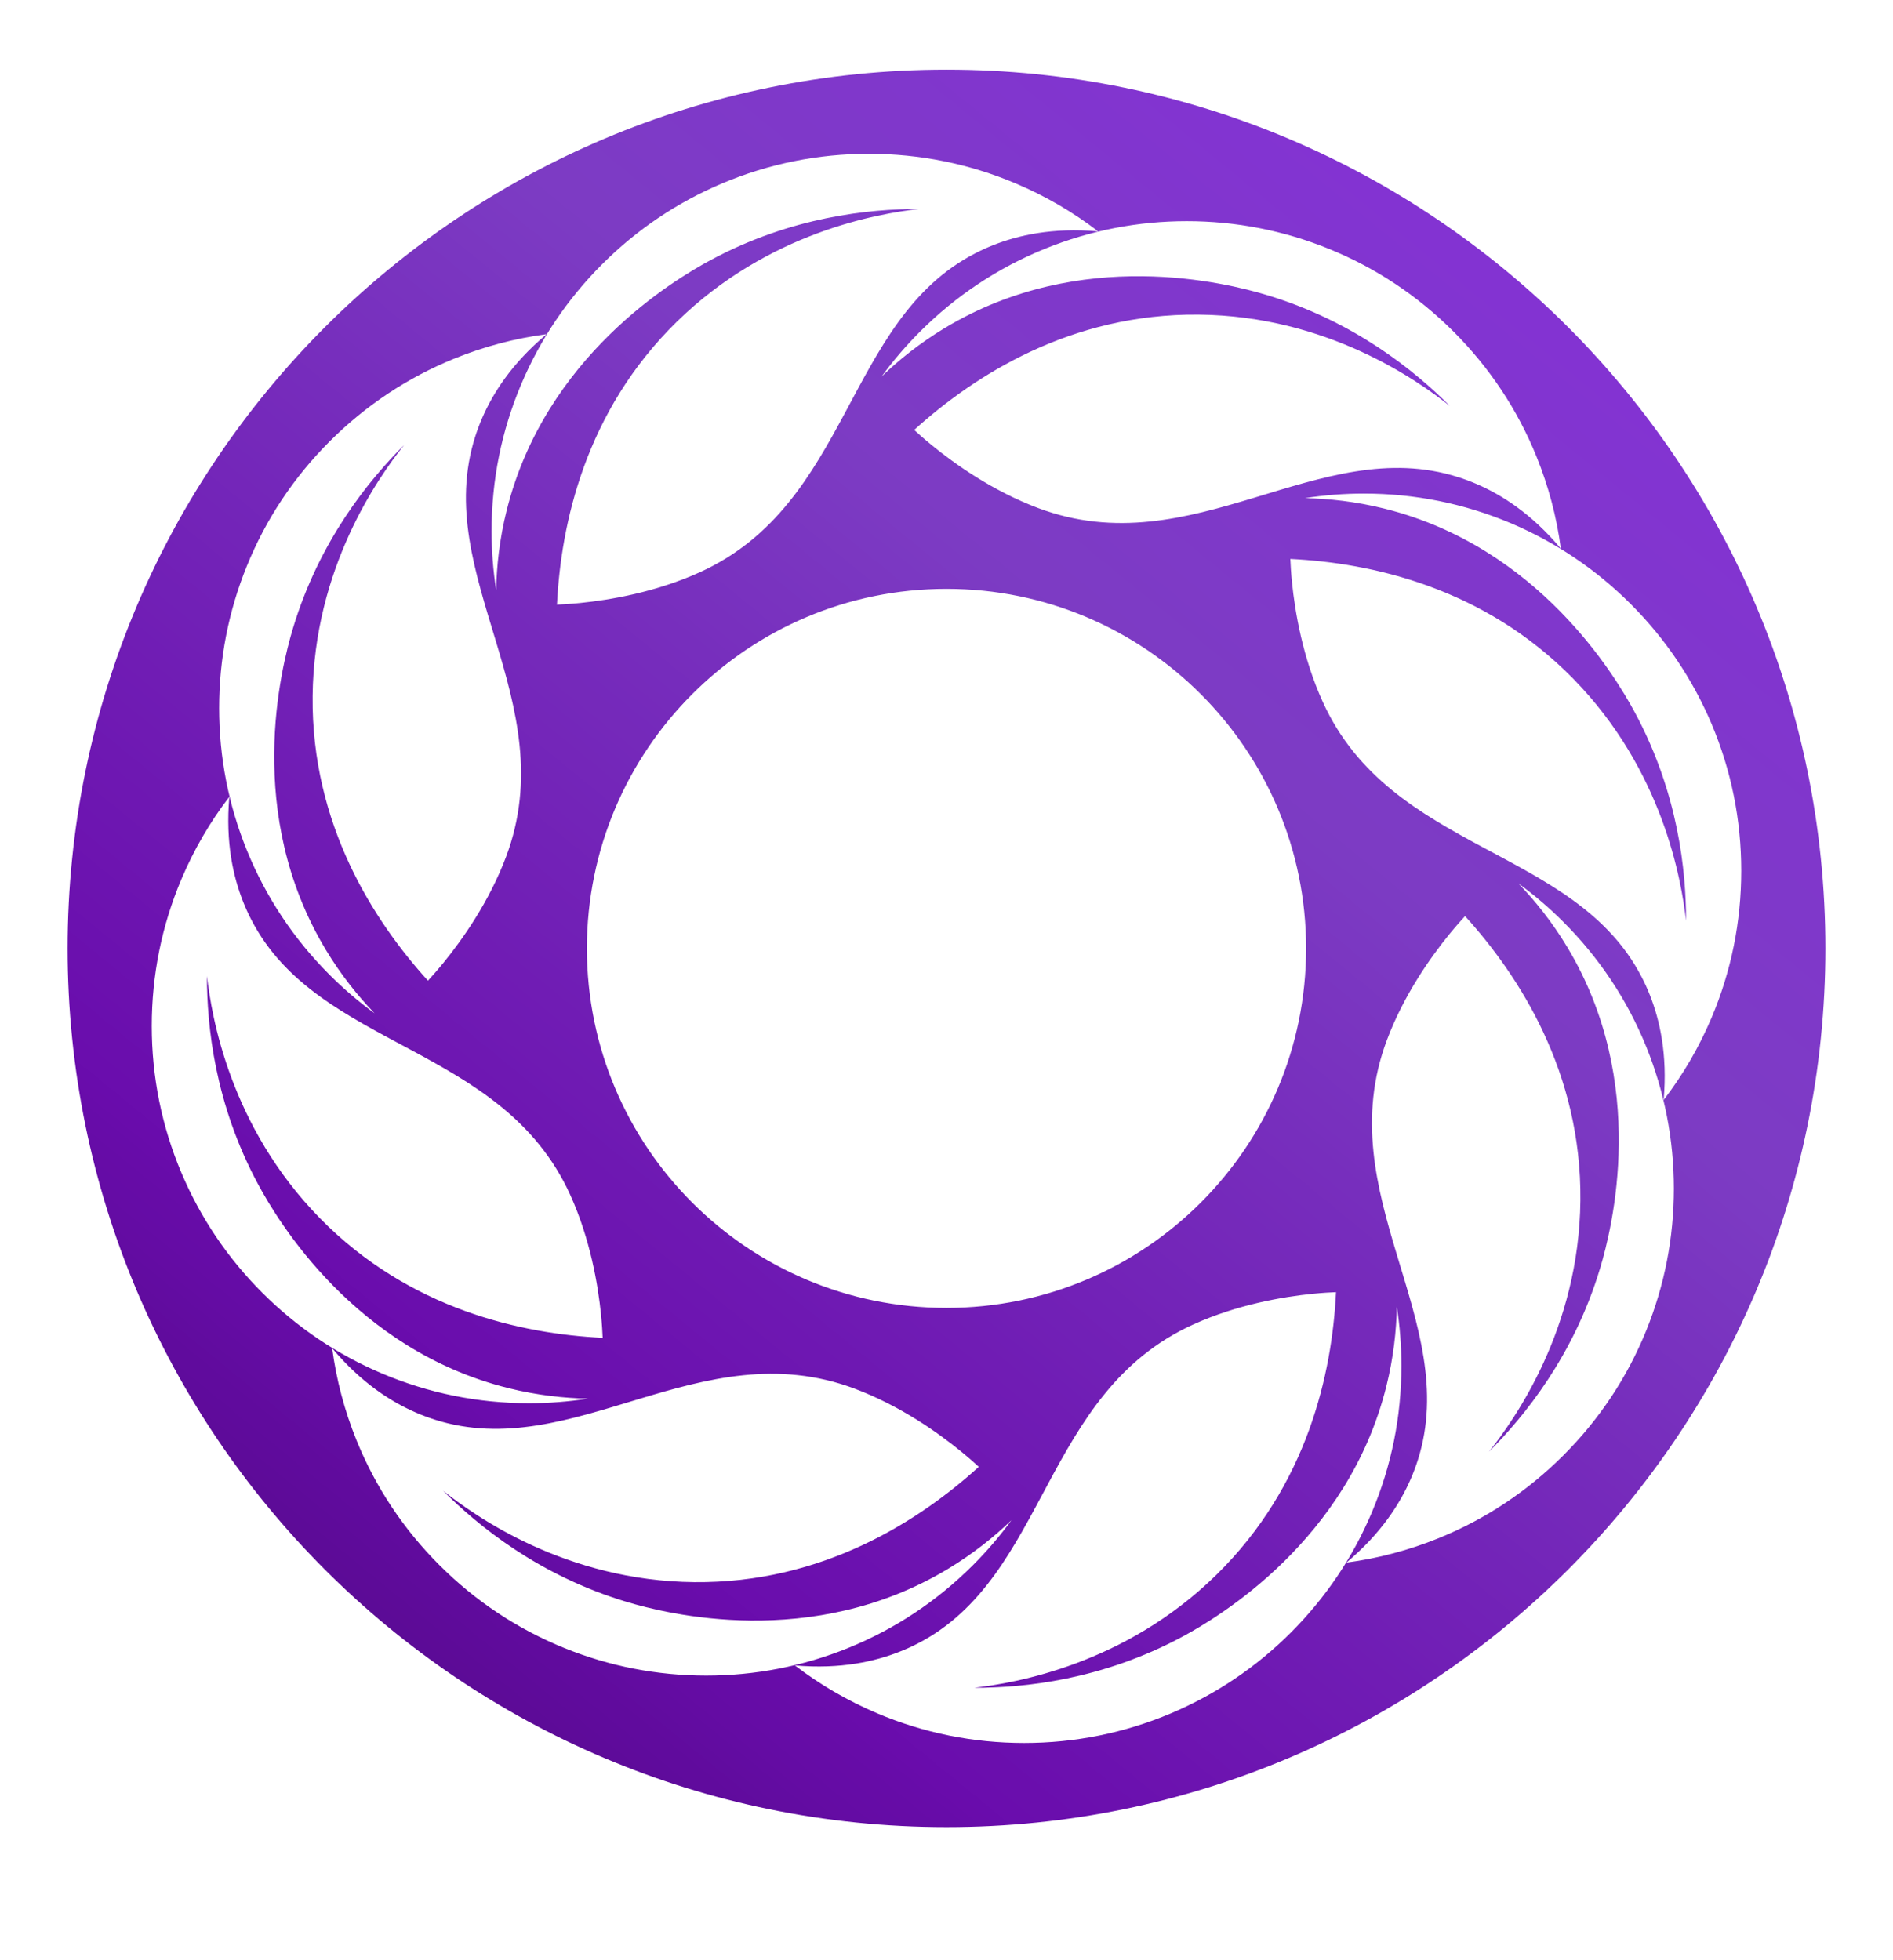 <?xml version="1.0" encoding="UTF-8"?>
<svg xmlns="http://www.w3.org/2000/svg" xmlns:xlink="http://www.w3.org/1999/xlink" width="840" height="870" viewBox="580 430 840 870">
  <defs>
    <clipPath id="clip-0">
      <path clip-rule="nonzero" d="M 801 1262 L 1199 1262 L 1199 1299 L 801 1299 Z M 801 1262 "/>
    </clipPath>
    <clipPath id="clip-1">
      <path clip-rule="nonzero" d="M 1198.539 1280.828 C 1198.539 1290.77 1109.648 1298.828 1000 1298.828 C 890.348 1298.828 801.457 1290.77 801.457 1280.828 C 801.457 1270.891 890.348 1262.828 1000 1262.828 C 1109.648 1262.828 1198.539 1270.891 1198.539 1280.828 Z M 1198.539 1280.828 "/>
    </clipPath>
    <clipPath id="clip-2">
      <path clip-rule="nonzero" d="M 1198.539 1280.828 C 1198.539 1290.77 1109.648 1298.828 1000 1298.828 C 890.348 1298.828 801.457 1290.77 801.457 1280.828 C 801.457 1270.891 890.348 1262.828 1000 1262.828 C 1109.648 1262.828 1198.539 1270.891 1198.539 1280.828 "/>
    </clipPath>
    <linearGradient id="linear-pattern-0" gradientUnits="userSpaceOnUse" x1="-0.238" y1="0" x2="0.349" y2="0" gradientTransform="matrix(-8.333, 111.333, -111.333, -8.333, 1000.46, 1274.67)">
      <stop offset="0" stop-color="rgb(100%, 100%, 100%)" stop-opacity="1"/>
      <stop offset="0.25" stop-color="rgb(100%, 100%, 100%)" stop-opacity="1"/>
      <stop offset="0.375" stop-color="rgb(100%, 100%, 100%)" stop-opacity="1"/>
      <stop offset="0.406" stop-color="rgb(99.608%, 99.608%, 99.608%)" stop-opacity="1"/>
      <stop offset="0.422" stop-color="rgb(98.824%, 98.039%, 99.608%)" stop-opacity="1"/>
      <stop offset="0.438" stop-color="rgb(97.255%, 94.902%, 98.824%)" stop-opacity="1"/>
      <stop offset="0.453" stop-color="rgb(95.294%, 91.373%, 98.431%)" stop-opacity="1"/>
      <stop offset="0.469" stop-color="rgb(93.333%, 88.235%, 97.647%)" stop-opacity="1"/>
      <stop offset="0.484" stop-color="rgb(91.765%, 84.706%, 97.255%)" stop-opacity="1"/>
      <stop offset="0.5" stop-color="rgb(89.804%, 81.569%, 96.471%)" stop-opacity="1"/>
      <stop offset="0.516" stop-color="rgb(88.235%, 78.039%, 96.078%)" stop-opacity="1"/>
      <stop offset="0.531" stop-color="rgb(86.275%, 74.902%, 95.294%)" stop-opacity="1"/>
      <stop offset="0.547" stop-color="rgb(84.706%, 71.373%, 94.902%)" stop-opacity="1"/>
      <stop offset="0.562" stop-color="rgb(82.745%, 68.235%, 94.118%)" stop-opacity="1"/>
      <stop offset="0.578" stop-color="rgb(80.784%, 64.706%, 93.333%)" stop-opacity="1"/>
      <stop offset="0.594" stop-color="rgb(79.216%, 61.569%, 92.941%)" stop-opacity="1"/>
      <stop offset="0.609" stop-color="rgb(77.255%, 58.039%, 92.157%)" stop-opacity="1"/>
      <stop offset="0.625" stop-color="rgb(75.686%, 54.902%, 91.765%)" stop-opacity="1"/>
      <stop offset="0.641" stop-color="rgb(73.725%, 51.765%, 90.98%)" stop-opacity="1"/>
      <stop offset="0.656" stop-color="rgb(72.549%, 49.412%, 90.588%)" stop-opacity="1"/>
      <stop offset="0.672" stop-color="rgb(72.549%, 49.02%, 90.196%)" stop-opacity="1"/>
      <stop offset="0.688" stop-color="rgb(72.157%, 48.627%, 89.804%)" stop-opacity="1"/>
      <stop offset="0.703" stop-color="rgb(71.765%, 48.627%, 89.412%)" stop-opacity="1"/>
      <stop offset="0.719" stop-color="rgb(71.373%, 48.235%, 89.02%)" stop-opacity="1"/>
      <stop offset="0.734" stop-color="rgb(71.373%, 47.843%, 88.627%)" stop-opacity="1"/>
      <stop offset="0.75" stop-color="rgb(70.98%, 47.451%, 87.843%)" stop-opacity="1"/>
      <stop offset="0.766" stop-color="rgb(70.588%, 47.059%, 87.451%)" stop-opacity="1"/>
      <stop offset="0.781" stop-color="rgb(70.588%, 46.667%, 87.059%)" stop-opacity="1"/>
      <stop offset="0.797" stop-color="rgb(70.196%, 46.667%, 86.667%)" stop-opacity="1"/>
      <stop offset="0.812" stop-color="rgb(69.804%, 46.275%, 86.275%)" stop-opacity="1"/>
      <stop offset="0.828" stop-color="rgb(69.804%, 45.882%, 85.882%)" stop-opacity="1"/>
      <stop offset="0.844" stop-color="rgb(69.412%, 45.49%, 85.49%)" stop-opacity="1"/>
      <stop offset="0.859" stop-color="rgb(69.02%, 45.098%, 85.098%)" stop-opacity="1"/>
      <stop offset="0.875" stop-color="rgb(69.02%, 44.706%, 84.706%)" stop-opacity="1"/>
      <stop offset="0.891" stop-color="rgb(68.627%, 44.706%, 84.314%)" stop-opacity="1"/>
      <stop offset="0.906" stop-color="rgb(68.235%, 44.314%, 83.529%)" stop-opacity="1"/>
      <stop offset="0.922" stop-color="rgb(68.235%, 43.922%, 83.137%)" stop-opacity="1"/>
      <stop offset="0.938" stop-color="rgb(67.843%, 43.529%, 82.745%)" stop-opacity="1"/>
      <stop offset="0.953" stop-color="rgb(67.451%, 43.137%, 82.353%)" stop-opacity="1"/>
      <stop offset="0.969" stop-color="rgb(67.451%, 42.745%, 81.961%)" stop-opacity="1"/>
      <stop offset="0.984" stop-color="rgb(67.059%, 42.745%, 81.569%)" stop-opacity="1"/>
      <stop offset="1" stop-color="rgb(66.667%, 42.353%, 81.176%)" stop-opacity="1"/>
    </linearGradient>
    <clipPath id="clip-3">
      <path clip-rule="nonzero" d="M 610 460 L 1390 460 L 1390 1241 L 610 1241 Z M 610 460 "/>
    </clipPath>
    <clipPath id="clip-4">
      <path clip-rule="nonzero" d="M 1318.23 918.211 C 1320.02 897.809 1316.441 882.602 1312.148 871.719 C 1311.039 868.891 1309.801 866.199 1308.469 863.621 C 1278.672 805.898 1197.352 808.422 1166.961 741.512 C 1158.051 721.898 1154.629 701.539 1153.309 688.449 C 1152.871 684.078 1152.672 680.531 1152.57 678.078 C 1188.32 679.82 1238.27 690.59 1278.051 731.18 C 1317.969 771.91 1326.09 820.68 1328.172 838.648 C 1328.191 816.602 1324.73 782 1305.43 746.16 C 1296.828 730.191 1262.711 672.75 1194.34 655.738 C 1181.539 652.559 1169.59 651.301 1159.059 651.09 C 1167.66 649.738 1176.398 649.059 1185.238 649.059 C 1207.828 649.059 1229.762 653.488 1250.41 662.219 C 1270.352 670.66 1288.25 682.73 1303.621 698.102 C 1318.988 713.469 1331.059 731.371 1339.5 751.309 C 1348.23 771.961 1352.66 793.891 1352.66 816.48 C 1352.66 839.078 1348.23 861 1339.5 881.66 C 1333.949 894.77 1326.828 907 1318.23 918.211 Z M 1310.5 1020.539 C 1302.07 1041.32 1289.699 1059.961 1273.719 1075.941 C 1257.738 1091.91 1239.109 1104.289 1218.328 1112.711 C 1205.129 1118.059 1191.449 1121.68 1177.449 1123.531 C 1193.129 1110.359 1201.359 1097.078 1206.02 1086.352 C 1207.23 1083.559 1208.262 1080.789 1209.141 1078.031 C 1228.879 1016.141 1169.602 960.422 1195.422 891.609 C 1202.988 871.449 1214.969 854.629 1223.289 844.441 C 1226.07 841.051 1228.441 838.391 1230.102 836.59 C 1254.16 863.102 1281.859 906.031 1281.281 962.859 C 1280.711 1019.891 1251.969 1060.121 1240.73 1074.301 C 1256.328 1058.719 1278.359 1031.809 1290.051 992.82 C 1295.262 975.449 1311.762 910.699 1275.441 850.328 C 1268.641 839.02 1261.07 829.691 1253.77 822.09 C 1260.809 827.219 1267.469 832.91 1273.719 839.172 C 1289.699 855.141 1302.07 873.781 1310.5 894.559 C 1318.629 914.621 1322.762 935.809 1322.762 957.551 C 1322.762 979.289 1318.629 1000.48 1310.5 1020.539 Z M 1099.609 1190.422 C 1078.961 1199.148 1057.031 1203.578 1034.441 1203.578 C 1011.852 1203.578 989.918 1199.148 969.266 1190.422 C 956.152 1184.871 943.922 1177.75 932.715 1169.16 C 953.117 1170.941 968.324 1167.371 979.203 1163.07 C 982.031 1161.961 984.727 1160.73 987.301 1159.398 C 1045.02 1129.59 1042.5 1048.27 1109.41 1017.879 C 1129.02 1008.969 1149.379 1005.551 1162.469 1004.23 C 1166.84 1003.789 1170.391 1003.59 1172.84 1003.5 C 1171.109 1039.25 1160.328 1089.191 1119.738 1128.969 C 1079.012 1168.891 1030.238 1177.012 1012.27 1179.09 C 1034.32 1179.109 1068.93 1175.66 1104.762 1156.359 C 1120.73 1147.762 1178.18 1113.641 1195.18 1045.27 C 1198.371 1032.461 1199.621 1020.512 1199.828 1009.98 C 1201.18 1018.578 1201.859 1027.32 1201.859 1036.16 C 1201.859 1058.75 1197.43 1080.68 1188.699 1101.328 C 1180.27 1121.27 1168.199 1139.18 1152.828 1154.551 C 1137.461 1169.922 1119.551 1181.988 1099.609 1190.422 Z M 830.379 1161.422 C 809.598 1152.988 790.961 1140.621 774.984 1124.641 C 759.008 1108.672 746.637 1090.031 738.207 1069.25 C 732.859 1056.059 729.242 1042.371 727.395 1028.371 C 740.562 1044.059 753.844 1052.281 764.57 1056.941 C 767.359 1058.148 770.133 1059.191 772.898 1060.07 C 834.785 1079.809 890.504 1020.52 959.309 1046.352 C 979.473 1053.922 996.293 1065.891 1006.48 1074.219 C 1009.871 1076.988 1012.531 1079.359 1014.328 1081.02 C 987.824 1105.078 944.891 1132.781 888.062 1132.211 C 831.027 1131.629 790.805 1102.891 776.625 1091.648 C 792.203 1107.25 819.117 1129.281 858.102 1140.969 C 875.477 1146.18 940.223 1162.68 1000.59 1126.359 C 1011.898 1119.559 1021.23 1112 1028.828 1104.699 C 1023.699 1111.73 1018.012 1118.391 1011.762 1124.641 C 995.777 1140.621 977.145 1152.988 956.363 1161.422 C 936.301 1169.559 915.105 1173.68 893.371 1173.68 C 871.633 1173.68 850.441 1169.559 830.379 1161.422 Z M 696.379 1003.75 C 681.008 988.379 668.938 970.469 660.504 950.539 C 651.77 929.879 647.34 907.961 647.34 885.359 C 647.34 862.77 651.77 840.84 660.504 820.191 C 666.051 807.078 673.168 794.84 681.766 783.629 C 679.98 804.039 683.555 819.25 687.848 830.121 C 688.965 832.949 690.195 835.648 691.523 838.219 C 721.332 895.941 802.652 893.422 833.039 960.328 C 841.949 979.941 845.371 1000.309 846.688 1013.398 C 847.129 1017.762 847.332 1021.309 847.426 1023.762 C 811.676 1022.031 761.73 1011.262 721.949 970.672 C 682.027 929.93 673.91 881.16 671.832 863.191 C 671.816 885.238 675.266 919.852 694.566 955.68 C 703.164 971.648 737.285 1029.102 805.656 1046.109 C 818.457 1049.289 830.41 1050.539 840.941 1050.75 C 832.34 1052.102 823.602 1052.789 814.762 1052.789 C 792.168 1052.789 770.242 1048.359 749.59 1039.621 C 729.648 1031.191 711.746 1019.121 696.379 1003.75 Z M 689.504 681.301 C 697.93 660.52 710.301 641.879 726.277 625.91 C 742.254 609.93 760.891 597.559 781.672 589.129 C 794.863 583.781 808.547 580.16 822.555 578.32 C 806.867 591.48 798.637 604.762 793.98 615.488 C 792.77 618.281 791.734 621.059 790.855 623.82 C 771.117 685.711 830.402 741.43 804.578 810.23 C 797.008 830.391 785.031 847.211 776.707 857.398 C 773.93 860.801 771.562 863.449 769.898 865.25 C 745.844 838.75 718.145 795.809 718.719 738.98 C 719.289 681.949 748.035 641.73 759.273 627.551 C 743.672 643.129 721.641 670.039 709.949 709.02 C 704.738 726.398 688.242 791.141 724.562 851.512 C 731.363 862.82 738.926 872.16 746.227 879.75 C 739.191 874.629 732.531 868.93 726.277 862.68 C 710.301 846.699 697.93 828.059 689.504 807.281 C 681.367 787.219 677.242 766.031 677.242 744.289 C 677.242 722.559 681.367 701.359 689.504 681.301 Z M 900.387 511.43 C 921.035 502.691 942.965 498.262 965.559 498.262 C 988.152 498.262 1010.078 502.691 1030.73 511.43 C 1043.852 516.969 1056.078 524.09 1067.289 532.691 C 1046.879 530.898 1031.68 534.48 1020.801 538.77 C 1017.969 539.891 1015.27 541.121 1012.699 542.449 C 954.98 572.25 957.504 653.57 890.59 683.961 C 870.977 692.871 850.617 696.289 837.527 697.609 C 833.164 698.051 829.609 698.25 827.16 698.352 C 828.895 662.602 839.668 612.648 880.254 572.871 C 920.988 532.949 969.758 524.828 987.73 522.75 C 965.684 522.738 931.074 526.191 895.238 545.488 C 879.27 554.09 821.824 588.211 804.816 656.578 C 801.633 669.379 800.379 681.328 800.168 691.859 C 798.82 683.262 798.137 674.52 798.137 665.68 C 798.137 643.09 802.566 621.16 811.301 600.512 C 819.734 580.57 831.805 562.672 847.172 547.301 C 862.543 531.93 880.445 519.859 900.387 511.43 Z M 1159.57 850.922 C 1159.57 939.051 1088.129 1010.488 1000 1010.488 C 911.871 1010.488 840.434 939.051 840.434 850.922 C 840.434 762.789 911.871 691.352 1000 691.352 C 1088.129 691.352 1159.57 762.789 1159.57 850.922 Z M 1169.621 540.422 C 1190.398 548.852 1209.039 561.219 1225.02 577.199 C 1240.988 593.18 1253.359 611.809 1261.789 632.59 C 1267.141 645.789 1270.762 659.469 1272.609 673.48 C 1259.441 657.789 1246.16 649.559 1235.43 644.898 C 1232.641 643.691 1229.871 642.66 1227.102 641.781 C 1165.211 622.039 1109.5 681.328 1040.691 655.5 C 1020.531 647.93 1003.711 635.949 993.52 627.629 C 990.125 624.852 987.469 622.48 985.668 620.82 C 1012.18 596.77 1055.109 569.07 1111.941 569.641 C 1168.969 570.211 1209.199 598.961 1223.371 610.191 C 1207.801 594.59 1180.879 572.559 1141.898 560.871 C 1124.52 555.66 1059.781 539.172 999.406 575.48 C 988.102 582.281 978.766 589.852 971.168 597.148 C 976.297 590.109 981.992 583.449 988.242 577.199 C 1004.219 561.219 1022.859 548.852 1043.641 540.422 C 1063.699 532.289 1084.891 528.16 1106.629 528.16 C 1128.371 528.16 1149.559 532.289 1169.621 540.422 Z M 1000 460.922 C 784.609 460.922 610 635.531 610 850.922 C 610 1066.309 784.609 1240.922 1000 1240.922 C 1215.391 1240.922 1390 1066.309 1390 850.922 C 1390 635.531 1215.391 460.922 1000 460.922 Z M 1000 460.922 "/>
    </clipPath>
    <clipPath id="clip-5">
      <path clip-rule="nonzero" d="M 1318.23 918.211 C 1320.02 897.809 1316.441 882.602 1312.148 871.719 C 1311.039 868.891 1309.801 866.199 1308.469 863.621 C 1278.672 805.898 1197.352 808.422 1166.961 741.512 C 1158.051 721.898 1154.629 701.539 1153.309 688.449 C 1152.871 684.078 1152.672 680.531 1152.57 678.078 C 1188.32 679.82 1238.27 690.59 1278.051 731.18 C 1317.969 771.91 1326.09 820.68 1328.172 838.648 C 1328.191 816.602 1324.73 782 1305.43 746.16 C 1296.828 730.191 1262.711 672.75 1194.34 655.738 C 1181.539 652.559 1169.59 651.301 1159.059 651.09 C 1167.66 649.738 1176.398 649.059 1185.238 649.059 C 1207.828 649.059 1229.762 653.488 1250.41 662.219 C 1270.352 670.66 1288.25 682.73 1303.621 698.102 C 1318.988 713.469 1331.059 731.371 1339.5 751.309 C 1348.23 771.961 1352.66 793.891 1352.66 816.48 C 1352.66 839.078 1348.23 861 1339.5 881.66 C 1333.949 894.77 1326.828 907 1318.23 918.211 Z M 1310.5 1020.539 C 1302.07 1041.32 1289.699 1059.961 1273.719 1075.941 C 1257.738 1091.91 1239.109 1104.289 1218.328 1112.711 C 1205.129 1118.059 1191.449 1121.68 1177.449 1123.531 C 1193.129 1110.359 1201.359 1097.078 1206.02 1086.352 C 1207.23 1083.559 1208.262 1080.789 1209.141 1078.031 C 1228.879 1016.141 1169.602 960.422 1195.422 891.609 C 1202.988 871.449 1214.969 854.629 1223.289 844.441 C 1226.07 841.051 1228.441 838.391 1230.102 836.59 C 1254.16 863.102 1281.859 906.031 1281.281 962.859 C 1280.711 1019.891 1251.969 1060.121 1240.73 1074.301 C 1256.328 1058.719 1278.359 1031.809 1290.051 992.82 C 1295.262 975.449 1311.762 910.699 1275.441 850.328 C 1268.641 839.02 1261.07 829.691 1253.77 822.09 C 1260.809 827.219 1267.469 832.91 1273.719 839.172 C 1289.699 855.141 1302.07 873.781 1310.5 894.559 C 1318.629 914.621 1322.762 935.809 1322.762 957.551 C 1322.762 979.289 1318.629 1000.48 1310.5 1020.539 Z M 1099.609 1190.422 C 1078.961 1199.148 1057.031 1203.578 1034.441 1203.578 C 1011.852 1203.578 989.918 1199.148 969.266 1190.422 C 956.152 1184.871 943.922 1177.75 932.715 1169.16 C 953.117 1170.941 968.324 1167.371 979.203 1163.07 C 982.031 1161.961 984.727 1160.73 987.301 1159.398 C 1045.02 1129.59 1042.5 1048.27 1109.41 1017.879 C 1129.02 1008.969 1149.379 1005.551 1162.469 1004.23 C 1166.84 1003.789 1170.391 1003.59 1172.84 1003.5 C 1171.109 1039.25 1160.328 1089.191 1119.738 1128.969 C 1079.012 1168.891 1030.238 1177.012 1012.27 1179.09 C 1034.32 1179.109 1068.93 1175.66 1104.762 1156.359 C 1120.73 1147.762 1178.18 1113.641 1195.18 1045.27 C 1198.371 1032.461 1199.621 1020.512 1199.828 1009.98 C 1201.18 1018.578 1201.859 1027.32 1201.859 1036.16 C 1201.859 1058.75 1197.43 1080.68 1188.699 1101.328 C 1180.27 1121.27 1168.199 1139.18 1152.828 1154.551 C 1137.461 1169.922 1119.551 1181.988 1099.609 1190.422 Z M 830.379 1161.422 C 809.598 1152.988 790.961 1140.621 774.984 1124.641 C 759.008 1108.672 746.637 1090.031 738.207 1069.25 C 732.859 1056.059 729.242 1042.371 727.395 1028.371 C 740.562 1044.059 753.844 1052.281 764.57 1056.941 C 767.359 1058.148 770.133 1059.191 772.898 1060.07 C 834.785 1079.809 890.504 1020.52 959.309 1046.352 C 979.473 1053.922 996.293 1065.891 1006.48 1074.219 C 1009.871 1076.988 1012.531 1079.359 1014.328 1081.02 C 987.824 1105.078 944.891 1132.781 888.062 1132.211 C 831.027 1131.629 790.805 1102.891 776.625 1091.648 C 792.203 1107.25 819.117 1129.281 858.102 1140.969 C 875.477 1146.18 940.223 1162.68 1000.59 1126.359 C 1011.898 1119.559 1021.23 1112 1028.828 1104.699 C 1023.699 1111.73 1018.012 1118.391 1011.762 1124.641 C 995.777 1140.621 977.145 1152.988 956.363 1161.422 C 936.301 1169.559 915.105 1173.68 893.371 1173.68 C 871.633 1173.68 850.441 1169.559 830.379 1161.422 Z M 696.379 1003.75 C 681.008 988.379 668.938 970.469 660.504 950.539 C 651.77 929.879 647.34 907.961 647.34 885.359 C 647.34 862.77 651.77 840.84 660.504 820.191 C 666.051 807.078 673.168 794.84 681.766 783.629 C 679.98 804.039 683.555 819.25 687.848 830.121 C 688.965 832.949 690.195 835.648 691.523 838.219 C 721.332 895.941 802.652 893.422 833.039 960.328 C 841.949 979.941 845.371 1000.309 846.688 1013.398 C 847.129 1017.762 847.332 1021.309 847.426 1023.762 C 811.676 1022.031 761.73 1011.262 721.949 970.672 C 682.027 929.93 673.91 881.16 671.832 863.191 C 671.816 885.238 675.266 919.852 694.566 955.68 C 703.164 971.648 737.285 1029.102 805.656 1046.109 C 818.457 1049.289 830.41 1050.539 840.941 1050.75 C 832.34 1052.102 823.602 1052.789 814.762 1052.789 C 792.168 1052.789 770.242 1048.359 749.59 1039.621 C 729.648 1031.191 711.746 1019.121 696.379 1003.75 Z M 689.504 681.301 C 697.93 660.52 710.301 641.879 726.277 625.91 C 742.254 609.93 760.891 597.559 781.672 589.129 C 794.863 583.781 808.547 580.16 822.555 578.32 C 806.867 591.48 798.637 604.762 793.98 615.488 C 792.77 618.281 791.734 621.059 790.855 623.82 C 771.117 685.711 830.402 741.43 804.578 810.23 C 797.008 830.391 785.031 847.211 776.707 857.398 C 773.93 860.801 771.562 863.449 769.898 865.25 C 745.844 838.75 718.145 795.809 718.719 738.98 C 719.289 681.949 748.035 641.73 759.273 627.551 C 743.672 643.129 721.641 670.039 709.949 709.02 C 704.738 726.398 688.242 791.141 724.562 851.512 C 731.363 862.82 738.926 872.16 746.227 879.75 C 739.191 874.629 732.531 868.93 726.277 862.68 C 710.301 846.699 697.93 828.059 689.504 807.281 C 681.367 787.219 677.242 766.031 677.242 744.289 C 677.242 722.559 681.367 701.359 689.504 681.301 Z M 900.387 511.43 C 921.035 502.691 942.965 498.262 965.559 498.262 C 988.152 498.262 1010.078 502.691 1030.73 511.43 C 1043.852 516.969 1056.078 524.09 1067.289 532.691 C 1046.879 530.898 1031.68 534.48 1020.801 538.77 C 1017.969 539.891 1015.27 541.121 1012.699 542.449 C 954.98 572.25 957.504 653.57 890.59 683.961 C 870.977 692.871 850.617 696.289 837.527 697.609 C 833.164 698.051 829.609 698.25 827.16 698.352 C 828.895 662.602 839.668 612.648 880.254 572.871 C 920.988 532.949 969.758 524.828 987.73 522.75 C 965.684 522.738 931.074 526.191 895.238 545.488 C 879.27 554.09 821.824 588.211 804.816 656.578 C 801.633 669.379 800.379 681.328 800.168 691.859 C 798.82 683.262 798.137 674.52 798.137 665.68 C 798.137 643.09 802.566 621.16 811.301 600.512 C 819.734 580.57 831.805 562.672 847.172 547.301 C 862.543 531.93 880.445 519.859 900.387 511.43 Z M 1159.57 850.922 C 1159.57 939.051 1088.129 1010.488 1000 1010.488 C 911.871 1010.488 840.434 939.051 840.434 850.922 C 840.434 762.789 911.871 691.352 1000 691.352 C 1088.129 691.352 1159.57 762.789 1159.57 850.922 Z M 1169.621 540.422 C 1190.398 548.852 1209.039 561.219 1225.02 577.199 C 1240.988 593.18 1253.359 611.809 1261.789 632.59 C 1267.141 645.789 1270.762 659.469 1272.609 673.48 C 1259.441 657.789 1246.16 649.559 1235.43 644.898 C 1232.641 643.691 1229.871 642.66 1227.102 641.781 C 1165.211 622.039 1109.5 681.328 1040.691 655.5 C 1020.531 647.93 1003.711 635.949 993.52 627.629 C 990.125 624.852 987.469 622.48 985.668 620.82 C 1012.18 596.77 1055.109 569.07 1111.941 569.641 C 1168.969 570.211 1209.199 598.961 1223.371 610.191 C 1207.801 594.59 1180.879 572.559 1141.898 560.871 C 1124.52 555.66 1059.781 539.172 999.406 575.48 C 988.102 582.281 978.766 589.852 971.168 597.148 C 976.297 590.109 981.992 583.449 988.242 577.199 C 1004.219 561.219 1022.859 548.852 1043.641 540.422 C 1063.699 532.289 1084.891 528.16 1106.629 528.16 C 1128.371 528.16 1149.559 532.289 1169.621 540.422 Z M 1000 460.922 C 784.609 460.922 610 635.531 610 850.922 C 610 1066.309 784.609 1240.922 1000 1240.922 C 1215.391 1240.922 1390 1066.309 1390 850.922 C 1390 635.531 1215.391 460.922 1000 460.922 "/>
    </clipPath>
    <linearGradient id="linear-pattern-1" gradientUnits="userSpaceOnUse" x1="-0.204" y1="0" x2="1.203" y2="0" gradientTransform="matrix(-493.285, 604.241, -604.241, -493.285, 1246.64, 548.8)">
      <stop offset="0" stop-color="rgb(51.373%, 20%, 82.353%)" stop-opacity="1"/>
      <stop offset="0.125" stop-color="rgb(51.373%, 20%, 82.353%)" stop-opacity="1"/>
      <stop offset="0.141" stop-color="rgb(51.373%, 20%, 82.353%)" stop-opacity="1"/>
      <stop offset="0.145" stop-color="rgb(51.373%, 20%, 82.353%)" stop-opacity="1"/>
      <stop offset="0.148" stop-color="rgb(51.373%, 20%, 82.353%)" stop-opacity="1"/>
      <stop offset="0.152" stop-color="rgb(51.373%, 20%, 82.353%)" stop-opacity="1"/>
      <stop offset="0.156" stop-color="rgb(51.373%, 20%, 82.353%)" stop-opacity="1"/>
      <stop offset="0.16" stop-color="rgb(51.373%, 20.392%, 81.961%)" stop-opacity="1"/>
      <stop offset="0.164" stop-color="rgb(50.98%, 20.392%, 81.961%)" stop-opacity="1"/>
      <stop offset="0.168" stop-color="rgb(50.98%, 20.392%, 81.961%)" stop-opacity="1"/>
      <stop offset="0.172" stop-color="rgb(50.98%, 20.392%, 81.961%)" stop-opacity="1"/>
      <stop offset="0.176" stop-color="rgb(50.98%, 20.392%, 81.569%)" stop-opacity="1"/>
      <stop offset="0.18" stop-color="rgb(50.98%, 20.392%, 81.569%)" stop-opacity="1"/>
      <stop offset="0.184" stop-color="rgb(50.98%, 20.784%, 81.569%)" stop-opacity="1"/>
      <stop offset="0.188" stop-color="rgb(50.98%, 20.784%, 81.176%)" stop-opacity="1"/>
      <stop offset="0.191" stop-color="rgb(50.98%, 20.784%, 81.176%)" stop-opacity="1"/>
      <stop offset="0.195" stop-color="rgb(50.588%, 20.784%, 81.176%)" stop-opacity="1"/>
      <stop offset="0.199" stop-color="rgb(50.588%, 20.784%, 81.176%)" stop-opacity="1"/>
      <stop offset="0.203" stop-color="rgb(50.588%, 20.784%, 80.784%)" stop-opacity="1"/>
      <stop offset="0.207" stop-color="rgb(50.588%, 20.784%, 80.784%)" stop-opacity="1"/>
      <stop offset="0.211" stop-color="rgb(50.588%, 21.176%, 80.784%)" stop-opacity="1"/>
      <stop offset="0.215" stop-color="rgb(50.588%, 21.176%, 80.784%)" stop-opacity="1"/>
      <stop offset="0.219" stop-color="rgb(50.588%, 21.176%, 80.392%)" stop-opacity="1"/>
      <stop offset="0.223" stop-color="rgb(50.588%, 21.176%, 80.392%)" stop-opacity="1"/>
      <stop offset="0.227" stop-color="rgb(50.588%, 21.176%, 80.392%)" stop-opacity="1"/>
      <stop offset="0.23" stop-color="rgb(50.196%, 21.176%, 80%)" stop-opacity="1"/>
      <stop offset="0.234" stop-color="rgb(50.196%, 21.569%, 80%)" stop-opacity="1"/>
      <stop offset="0.238" stop-color="rgb(50.196%, 21.569%, 80%)" stop-opacity="1"/>
      <stop offset="0.242" stop-color="rgb(50.196%, 21.569%, 80%)" stop-opacity="1"/>
      <stop offset="0.246" stop-color="rgb(50.196%, 21.569%, 79.608%)" stop-opacity="1"/>
      <stop offset="0.25" stop-color="rgb(50.196%, 21.569%, 79.608%)" stop-opacity="1"/>
      <stop offset="0.254" stop-color="rgb(50.196%, 21.569%, 79.608%)" stop-opacity="1"/>
      <stop offset="0.258" stop-color="rgb(50.196%, 21.569%, 79.608%)" stop-opacity="1"/>
      <stop offset="0.262" stop-color="rgb(49.804%, 21.961%, 79.216%)" stop-opacity="1"/>
      <stop offset="0.266" stop-color="rgb(49.804%, 21.961%, 79.216%)" stop-opacity="1"/>
      <stop offset="0.27" stop-color="rgb(49.804%, 21.961%, 79.216%)" stop-opacity="1"/>
      <stop offset="0.273" stop-color="rgb(49.804%, 21.961%, 79.216%)" stop-opacity="1"/>
      <stop offset="0.277" stop-color="rgb(49.804%, 21.961%, 78.824%)" stop-opacity="1"/>
      <stop offset="0.281" stop-color="rgb(49.804%, 21.961%, 78.824%)" stop-opacity="1"/>
      <stop offset="0.285" stop-color="rgb(49.804%, 21.961%, 78.824%)" stop-opacity="1"/>
      <stop offset="0.289" stop-color="rgb(49.804%, 22.353%, 78.824%)" stop-opacity="1"/>
      <stop offset="0.293" stop-color="rgb(49.804%, 22.353%, 78.431%)" stop-opacity="1"/>
      <stop offset="0.297" stop-color="rgb(49.412%, 22.353%, 78.431%)" stop-opacity="1"/>
      <stop offset="0.301" stop-color="rgb(49.412%, 22.353%, 78.431%)" stop-opacity="1"/>
      <stop offset="0.305" stop-color="rgb(49.412%, 22.353%, 78.431%)" stop-opacity="1"/>
      <stop offset="0.309" stop-color="rgb(49.412%, 22.353%, 78.039%)" stop-opacity="1"/>
      <stop offset="0.312" stop-color="rgb(49.412%, 22.745%, 78.039%)" stop-opacity="1"/>
      <stop offset="0.316" stop-color="rgb(49.412%, 22.745%, 78.039%)" stop-opacity="1"/>
      <stop offset="0.32" stop-color="rgb(49.412%, 22.745%, 78.039%)" stop-opacity="1"/>
      <stop offset="0.324" stop-color="rgb(49.412%, 22.745%, 77.647%)" stop-opacity="1"/>
      <stop offset="0.328" stop-color="rgb(49.412%, 22.745%, 77.647%)" stop-opacity="1"/>
      <stop offset="0.332" stop-color="rgb(49.02%, 22.745%, 77.647%)" stop-opacity="1"/>
      <stop offset="0.336" stop-color="rgb(49.02%, 22.745%, 77.255%)" stop-opacity="1"/>
      <stop offset="0.34" stop-color="rgb(49.02%, 23.137%, 77.255%)" stop-opacity="1"/>
      <stop offset="0.344" stop-color="rgb(49.02%, 23.137%, 77.255%)" stop-opacity="1"/>
      <stop offset="0.348" stop-color="rgb(49.02%, 23.137%, 77.255%)" stop-opacity="1"/>
      <stop offset="0.352" stop-color="rgb(49.02%, 23.137%, 76.863%)" stop-opacity="1"/>
      <stop offset="0.355" stop-color="rgb(49.02%, 23.137%, 76.863%)" stop-opacity="1"/>
      <stop offset="0.359" stop-color="rgb(49.02%, 23.137%, 76.863%)" stop-opacity="1"/>
      <stop offset="0.363" stop-color="rgb(49.02%, 23.137%, 76.863%)" stop-opacity="1"/>
      <stop offset="0.367" stop-color="rgb(48.627%, 23.137%, 76.471%)" stop-opacity="1"/>
      <stop offset="0.371" stop-color="rgb(48.627%, 23.137%, 76.471%)" stop-opacity="1"/>
      <stop offset="0.375" stop-color="rgb(48.627%, 22.745%, 76.471%)" stop-opacity="1"/>
      <stop offset="0.379" stop-color="rgb(48.627%, 22.745%, 76.471%)" stop-opacity="1"/>
      <stop offset="0.383" stop-color="rgb(48.627%, 22.353%, 76.078%)" stop-opacity="1"/>
      <stop offset="0.387" stop-color="rgb(48.235%, 22.353%, 76.078%)" stop-opacity="1"/>
      <stop offset="0.391" stop-color="rgb(48.235%, 21.961%, 76.078%)" stop-opacity="1"/>
      <stop offset="0.395" stop-color="rgb(48.235%, 21.961%, 76.078%)" stop-opacity="1"/>
      <stop offset="0.398" stop-color="rgb(48.235%, 21.569%, 75.686%)" stop-opacity="1"/>
      <stop offset="0.402" stop-color="rgb(48.235%, 21.569%, 75.686%)" stop-opacity="1"/>
      <stop offset="0.406" stop-color="rgb(47.843%, 21.176%, 75.686%)" stop-opacity="1"/>
      <stop offset="0.41" stop-color="rgb(47.843%, 21.176%, 75.686%)" stop-opacity="1"/>
      <stop offset="0.414" stop-color="rgb(47.843%, 20.784%, 75.294%)" stop-opacity="1"/>
      <stop offset="0.418" stop-color="rgb(47.843%, 20.784%, 75.294%)" stop-opacity="1"/>
      <stop offset="0.422" stop-color="rgb(47.843%, 20.392%, 75.294%)" stop-opacity="1"/>
      <stop offset="0.426" stop-color="rgb(47.451%, 20.392%, 75.294%)" stop-opacity="1"/>
      <stop offset="0.43" stop-color="rgb(47.451%, 20%, 74.902%)" stop-opacity="1"/>
      <stop offset="0.434" stop-color="rgb(47.451%, 20%, 74.902%)" stop-opacity="1"/>
      <stop offset="0.438" stop-color="rgb(47.451%, 19.608%, 74.902%)" stop-opacity="1"/>
      <stop offset="0.441" stop-color="rgb(47.451%, 19.608%, 74.902%)" stop-opacity="1"/>
      <stop offset="0.445" stop-color="rgb(47.059%, 19.216%, 74.902%)" stop-opacity="1"/>
      <stop offset="0.449" stop-color="rgb(47.059%, 19.216%, 74.51%)" stop-opacity="1"/>
      <stop offset="0.453" stop-color="rgb(47.059%, 18.824%, 74.51%)" stop-opacity="1"/>
      <stop offset="0.457" stop-color="rgb(47.059%, 18.824%, 74.51%)" stop-opacity="1"/>
      <stop offset="0.461" stop-color="rgb(47.059%, 18.431%, 74.51%)" stop-opacity="1"/>
      <stop offset="0.465" stop-color="rgb(46.667%, 18.431%, 74.118%)" stop-opacity="1"/>
      <stop offset="0.469" stop-color="rgb(46.667%, 18.039%, 74.118%)" stop-opacity="1"/>
      <stop offset="0.473" stop-color="rgb(46.667%, 18.039%, 74.118%)" stop-opacity="1"/>
      <stop offset="0.477" stop-color="rgb(46.667%, 17.647%, 74.118%)" stop-opacity="1"/>
      <stop offset="0.48" stop-color="rgb(46.667%, 17.647%, 73.725%)" stop-opacity="1"/>
      <stop offset="0.484" stop-color="rgb(46.275%, 17.255%, 73.725%)" stop-opacity="1"/>
      <stop offset="0.488" stop-color="rgb(46.275%, 17.255%, 73.725%)" stop-opacity="1"/>
      <stop offset="0.492" stop-color="rgb(46.275%, 16.863%, 73.725%)" stop-opacity="1"/>
      <stop offset="0.496" stop-color="rgb(46.275%, 16.863%, 73.333%)" stop-opacity="1"/>
      <stop offset="0.5" stop-color="rgb(46.275%, 16.471%, 73.333%)" stop-opacity="1"/>
      <stop offset="0.504" stop-color="rgb(45.882%, 16.471%, 73.333%)" stop-opacity="1"/>
      <stop offset="0.508" stop-color="rgb(45.882%, 16.078%, 73.333%)" stop-opacity="1"/>
      <stop offset="0.512" stop-color="rgb(45.882%, 16.078%, 72.941%)" stop-opacity="1"/>
      <stop offset="0.516" stop-color="rgb(45.882%, 16.078%, 72.941%)" stop-opacity="1"/>
      <stop offset="0.52" stop-color="rgb(45.882%, 15.686%, 72.941%)" stop-opacity="1"/>
      <stop offset="0.523" stop-color="rgb(45.49%, 15.686%, 72.941%)" stop-opacity="1"/>
      <stop offset="0.527" stop-color="rgb(45.49%, 15.294%, 72.941%)" stop-opacity="1"/>
      <stop offset="0.531" stop-color="rgb(45.49%, 15.294%, 72.549%)" stop-opacity="1"/>
      <stop offset="0.535" stop-color="rgb(45.49%, 14.902%, 72.549%)" stop-opacity="1"/>
      <stop offset="0.539" stop-color="rgb(45.49%, 14.902%, 72.549%)" stop-opacity="1"/>
      <stop offset="0.543" stop-color="rgb(45.098%, 14.51%, 72.549%)" stop-opacity="1"/>
      <stop offset="0.547" stop-color="rgb(45.098%, 14.51%, 72.157%)" stop-opacity="1"/>
      <stop offset="0.551" stop-color="rgb(45.098%, 14.118%, 72.157%)" stop-opacity="1"/>
      <stop offset="0.555" stop-color="rgb(45.098%, 14.118%, 72.157%)" stop-opacity="1"/>
      <stop offset="0.559" stop-color="rgb(45.098%, 13.725%, 72.157%)" stop-opacity="1"/>
      <stop offset="0.562" stop-color="rgb(45.098%, 13.725%, 71.765%)" stop-opacity="1"/>
      <stop offset="0.566" stop-color="rgb(44.706%, 13.333%, 71.765%)" stop-opacity="1"/>
      <stop offset="0.57" stop-color="rgb(44.706%, 13.333%, 71.765%)" stop-opacity="1"/>
      <stop offset="0.574" stop-color="rgb(44.706%, 12.941%, 71.765%)" stop-opacity="1"/>
      <stop offset="0.578" stop-color="rgb(44.706%, 12.941%, 71.765%)" stop-opacity="1"/>
      <stop offset="0.582" stop-color="rgb(44.706%, 12.549%, 71.373%)" stop-opacity="1"/>
      <stop offset="0.586" stop-color="rgb(44.314%, 12.549%, 71.373%)" stop-opacity="1"/>
      <stop offset="0.59" stop-color="rgb(44.314%, 12.549%, 71.373%)" stop-opacity="1"/>
      <stop offset="0.594" stop-color="rgb(44.314%, 12.157%, 71.373%)" stop-opacity="1"/>
      <stop offset="0.598" stop-color="rgb(44.314%, 12.157%, 70.98%)" stop-opacity="1"/>
      <stop offset="0.602" stop-color="rgb(44.314%, 11.765%, 70.98%)" stop-opacity="1"/>
      <stop offset="0.605" stop-color="rgb(43.922%, 11.765%, 70.98%)" stop-opacity="1"/>
      <stop offset="0.609" stop-color="rgb(43.922%, 11.373%, 70.98%)" stop-opacity="1"/>
      <stop offset="0.613" stop-color="rgb(43.922%, 11.373%, 70.588%)" stop-opacity="1"/>
      <stop offset="0.617" stop-color="rgb(43.922%, 10.98%, 70.588%)" stop-opacity="1"/>
      <stop offset="0.621" stop-color="rgb(43.922%, 10.98%, 70.588%)" stop-opacity="1"/>
      <stop offset="0.625" stop-color="rgb(43.922%, 10.588%, 70.588%)" stop-opacity="1"/>
      <stop offset="0.629" stop-color="rgb(43.529%, 10.588%, 70.588%)" stop-opacity="1"/>
      <stop offset="0.633" stop-color="rgb(43.529%, 10.588%, 70.196%)" stop-opacity="1"/>
      <stop offset="0.637" stop-color="rgb(43.529%, 10.196%, 70.196%)" stop-opacity="1"/>
      <stop offset="0.641" stop-color="rgb(43.529%, 10.196%, 70.196%)" stop-opacity="1"/>
      <stop offset="0.645" stop-color="rgb(43.529%, 9.804%, 70.196%)" stop-opacity="1"/>
      <stop offset="0.648" stop-color="rgb(43.137%, 9.804%, 70.196%)" stop-opacity="1"/>
      <stop offset="0.652" stop-color="rgb(43.137%, 9.412%, 69.804%)" stop-opacity="1"/>
      <stop offset="0.656" stop-color="rgb(43.137%, 9.412%, 69.804%)" stop-opacity="1"/>
      <stop offset="0.66" stop-color="rgb(43.137%, 9.02%, 69.804%)" stop-opacity="1"/>
      <stop offset="0.664" stop-color="rgb(43.137%, 9.02%, 69.804%)" stop-opacity="1"/>
      <stop offset="0.668" stop-color="rgb(43.137%, 9.02%, 69.412%)" stop-opacity="1"/>
      <stop offset="0.672" stop-color="rgb(42.745%, 8.627%, 69.412%)" stop-opacity="1"/>
      <stop offset="0.676" stop-color="rgb(42.745%, 8.627%, 69.412%)" stop-opacity="1"/>
      <stop offset="0.68" stop-color="rgb(42.745%, 8.235%, 69.412%)" stop-opacity="1"/>
      <stop offset="0.684" stop-color="rgb(42.745%, 8.235%, 69.412%)" stop-opacity="1"/>
      <stop offset="0.688" stop-color="rgb(42.745%, 7.843%, 69.02%)" stop-opacity="1"/>
      <stop offset="0.691" stop-color="rgb(42.745%, 7.843%, 69.02%)" stop-opacity="1"/>
      <stop offset="0.695" stop-color="rgb(42.353%, 7.451%, 69.02%)" stop-opacity="1"/>
      <stop offset="0.699" stop-color="rgb(42.353%, 7.451%, 69.02%)" stop-opacity="1"/>
      <stop offset="0.703" stop-color="rgb(42.353%, 7.451%, 68.627%)" stop-opacity="1"/>
      <stop offset="0.707" stop-color="rgb(42.353%, 7.059%, 68.627%)" stop-opacity="1"/>
      <stop offset="0.711" stop-color="rgb(42.353%, 7.059%, 68.627%)" stop-opacity="1"/>
      <stop offset="0.715" stop-color="rgb(41.961%, 6.667%, 68.627%)" stop-opacity="1"/>
      <stop offset="0.719" stop-color="rgb(41.961%, 6.667%, 68.627%)" stop-opacity="1"/>
      <stop offset="0.723" stop-color="rgb(41.961%, 6.275%, 68.235%)" stop-opacity="1"/>
      <stop offset="0.727" stop-color="rgb(41.961%, 6.275%, 68.235%)" stop-opacity="1"/>
      <stop offset="0.73" stop-color="rgb(41.961%, 6.275%, 68.235%)" stop-opacity="1"/>
      <stop offset="0.734" stop-color="rgb(41.961%, 5.882%, 68.235%)" stop-opacity="1"/>
      <stop offset="0.738" stop-color="rgb(41.569%, 5.882%, 68.235%)" stop-opacity="1"/>
      <stop offset="0.742" stop-color="rgb(41.569%, 5.49%, 67.843%)" stop-opacity="1"/>
      <stop offset="0.746" stop-color="rgb(41.569%, 5.49%, 67.843%)" stop-opacity="1"/>
      <stop offset="0.75" stop-color="rgb(41.569%, 5.49%, 67.843%)" stop-opacity="1"/>
      <stop offset="0.754" stop-color="rgb(41.569%, 5.098%, 67.843%)" stop-opacity="1"/>
      <stop offset="0.758" stop-color="rgb(41.569%, 5.098%, 67.843%)" stop-opacity="1"/>
      <stop offset="0.762" stop-color="rgb(41.176%, 4.706%, 67.451%)" stop-opacity="1"/>
      <stop offset="0.766" stop-color="rgb(41.176%, 4.706%, 67.059%)" stop-opacity="1"/>
      <stop offset="0.77" stop-color="rgb(40.784%, 4.706%, 66.667%)" stop-opacity="1"/>
      <stop offset="0.773" stop-color="rgb(40.392%, 4.706%, 66.275%)" stop-opacity="1"/>
      <stop offset="0.777" stop-color="rgb(40.392%, 4.706%, 65.882%)" stop-opacity="1"/>
      <stop offset="0.781" stop-color="rgb(40%, 4.706%, 65.49%)" stop-opacity="1"/>
      <stop offset="0.785" stop-color="rgb(40%, 4.706%, 65.098%)" stop-opacity="1"/>
      <stop offset="0.789" stop-color="rgb(39.608%, 4.706%, 65.098%)" stop-opacity="1"/>
      <stop offset="0.793" stop-color="rgb(39.608%, 4.706%, 64.706%)" stop-opacity="1"/>
      <stop offset="0.797" stop-color="rgb(39.216%, 4.706%, 64.314%)" stop-opacity="1"/>
      <stop offset="0.801" stop-color="rgb(39.216%, 4.706%, 63.922%)" stop-opacity="1"/>
      <stop offset="0.805" stop-color="rgb(38.824%, 4.706%, 63.529%)" stop-opacity="1"/>
      <stop offset="0.809" stop-color="rgb(38.431%, 4.706%, 63.137%)" stop-opacity="1"/>
      <stop offset="0.812" stop-color="rgb(38.431%, 4.706%, 62.745%)" stop-opacity="1"/>
      <stop offset="0.816" stop-color="rgb(38.039%, 4.706%, 62.353%)" stop-opacity="1"/>
      <stop offset="0.82" stop-color="rgb(38.039%, 4.314%, 61.961%)" stop-opacity="1"/>
      <stop offset="0.824" stop-color="rgb(37.647%, 4.314%, 61.569%)" stop-opacity="1"/>
      <stop offset="0.828" stop-color="rgb(37.647%, 4.314%, 61.569%)" stop-opacity="1"/>
      <stop offset="0.832" stop-color="rgb(37.255%, 4.314%, 61.176%)" stop-opacity="1"/>
      <stop offset="0.836" stop-color="rgb(37.255%, 4.314%, 60.784%)" stop-opacity="1"/>
      <stop offset="0.84" stop-color="rgb(36.863%, 4.314%, 60.392%)" stop-opacity="1"/>
      <stop offset="0.844" stop-color="rgb(36.863%, 4.314%, 60%)" stop-opacity="1"/>
      <stop offset="0.848" stop-color="rgb(36.471%, 4.314%, 59.608%)" stop-opacity="1"/>
      <stop offset="0.852" stop-color="rgb(36.471%, 4.314%, 59.216%)" stop-opacity="1"/>
      <stop offset="0.855" stop-color="rgb(36.078%, 4.314%, 59.216%)" stop-opacity="1"/>
      <stop offset="0.859" stop-color="rgb(36.078%, 4.314%, 58.824%)" stop-opacity="1"/>
      <stop offset="0.875" stop-color="rgb(36.078%, 4.314%, 58.824%)" stop-opacity="1"/>
      <stop offset="1" stop-color="rgb(36.078%, 4.314%, 58.824%)" stop-opacity="1"/>
    </linearGradient>
  </defs>
  <g clip-path="url(#clip-3)">
    <g clip-path="url(#clip-4)">
      <g clip-path="url(#clip-5)">
        <path fill-rule="nonzero" fill="url(#linear-pattern-1)" d="M 1772.109 772.863 L 921.941 78.812 L 227.891 928.977 L 1078.059 1623.027 Z M 1772.109 772.863 "/>
      </g>
    </g>
  </g>
</svg>
